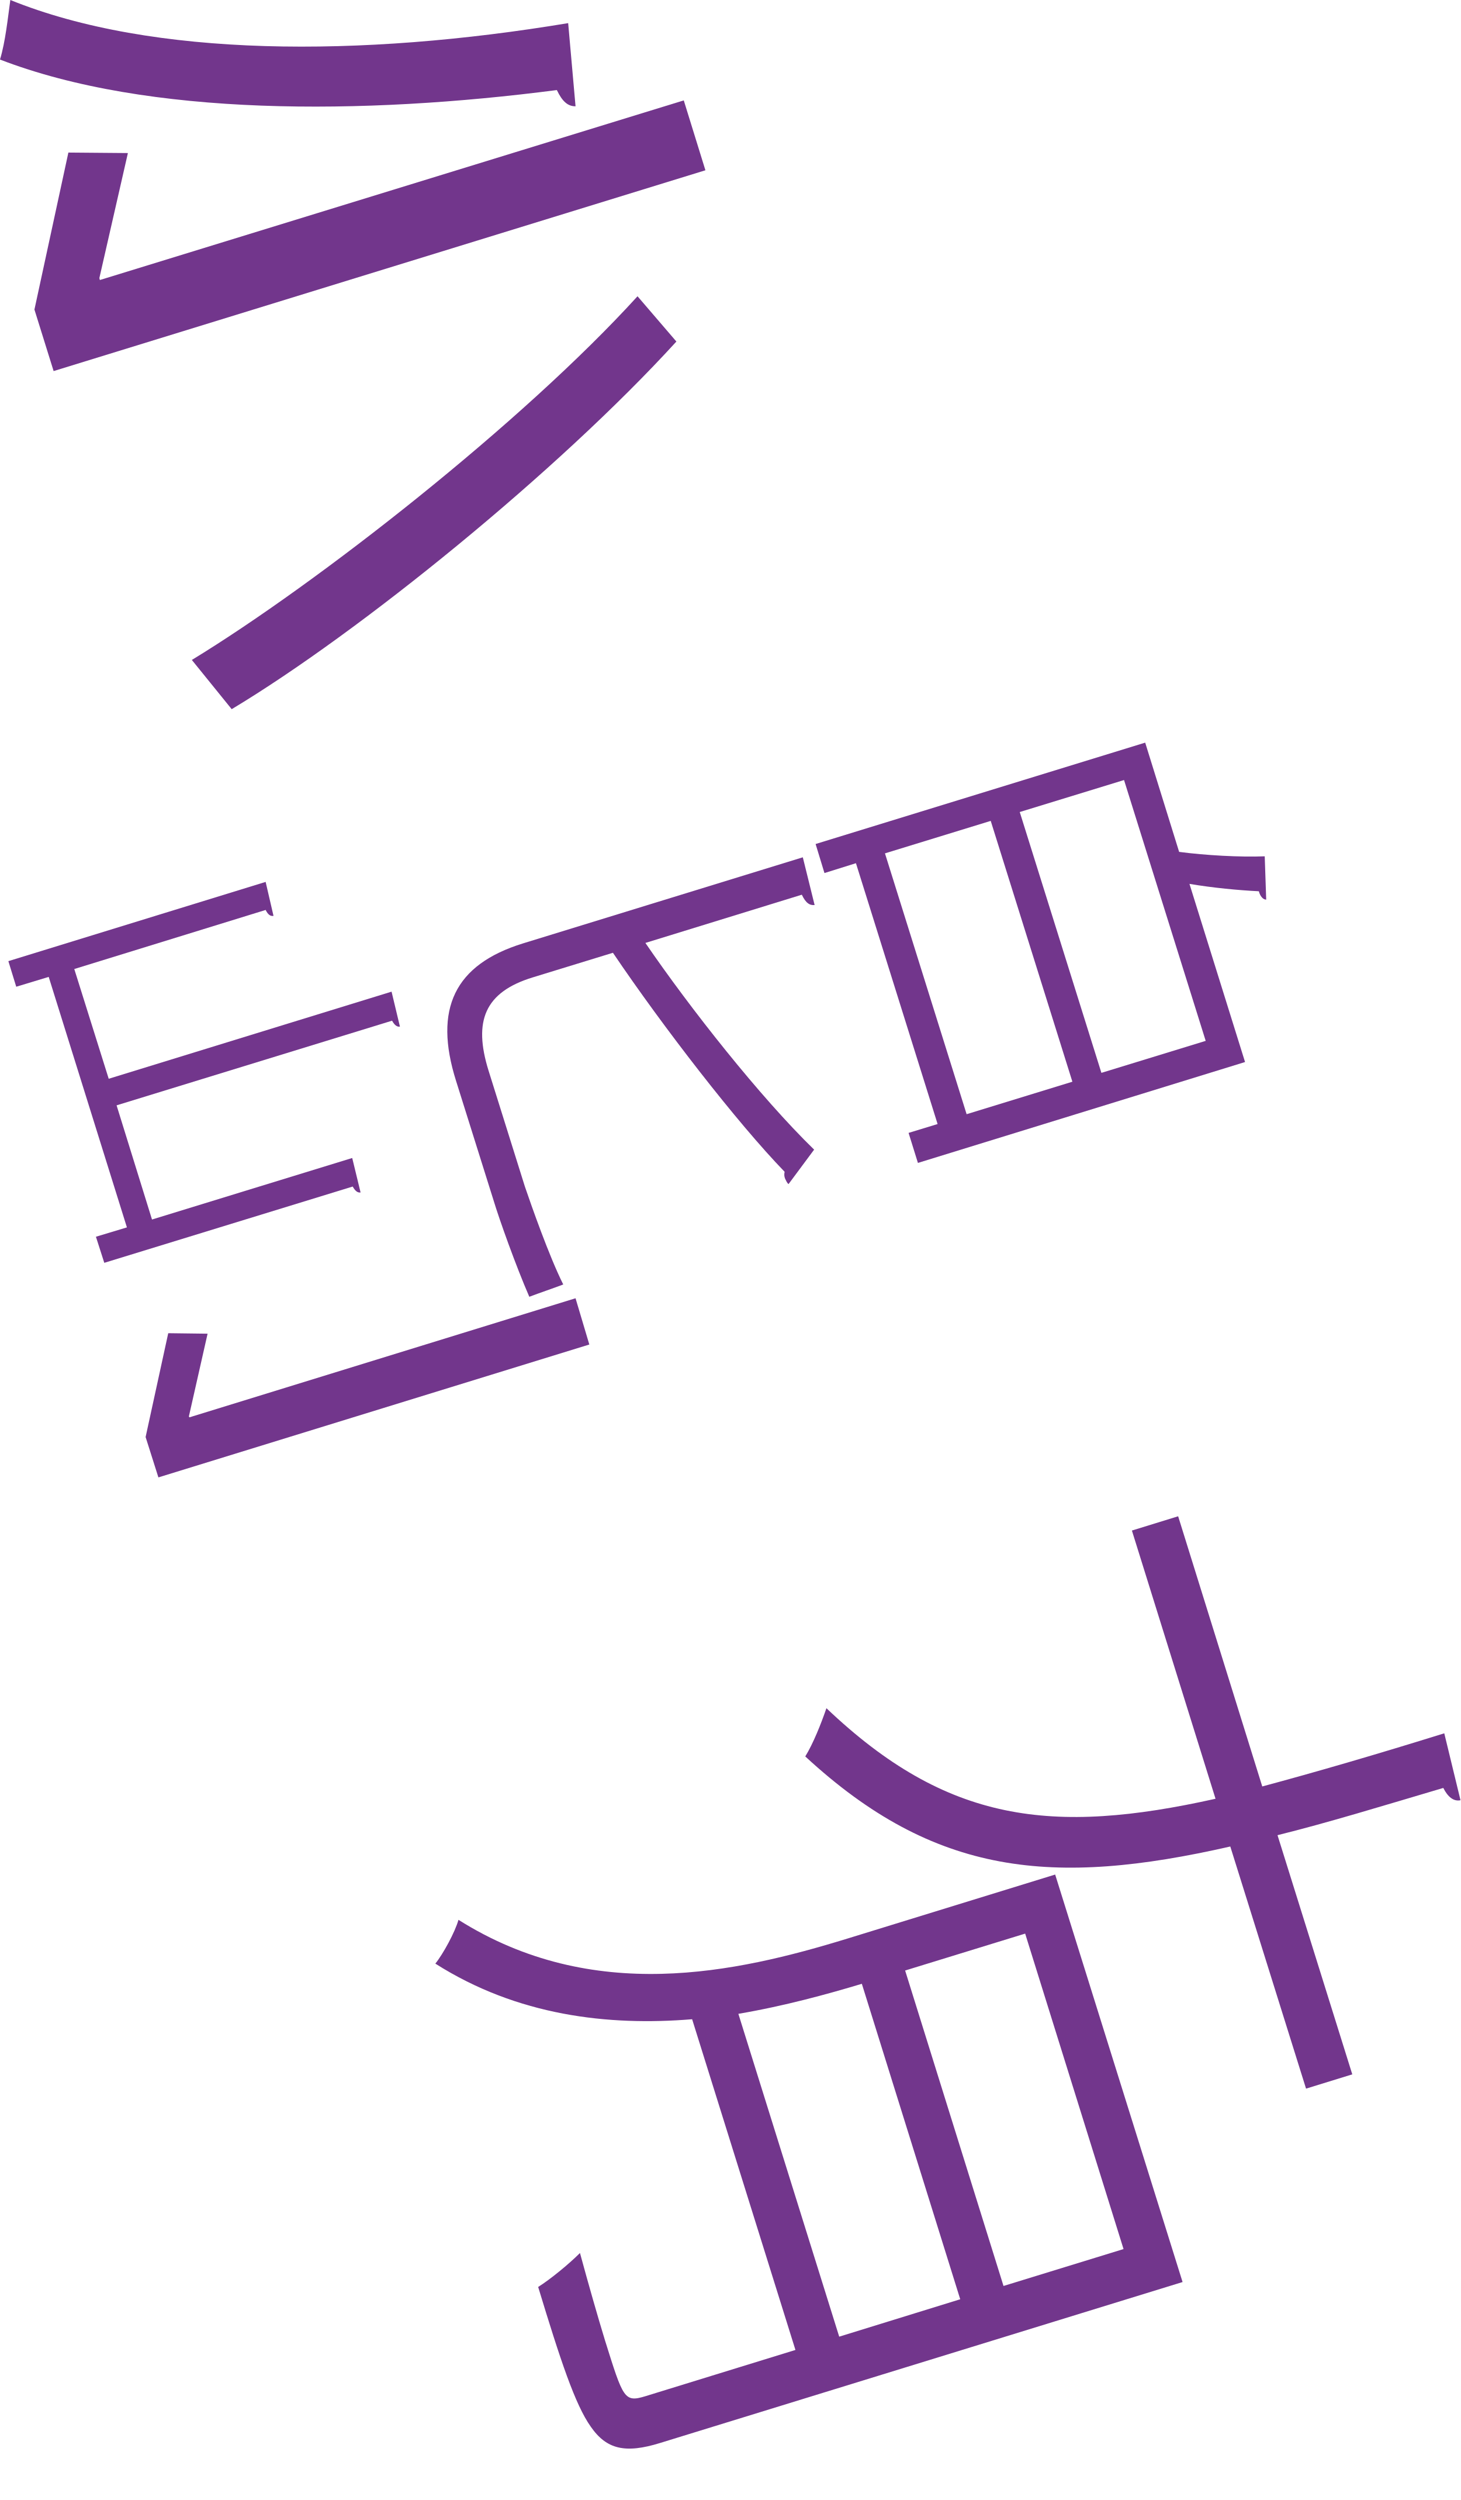 <?xml version="1.0" encoding="utf-8"?>
<!-- Generator: Adobe Illustrator 28.3.0, SVG Export Plug-In . SVG Version: 6.00 Build 0)  -->
<svg version="1.1" id="レイヤー_1" xmlns="http://www.w3.org/2000/svg" xmlns:xlink="http://www.w3.org/1999/xlink" x="0px"
	 y="0px" viewBox="0 0 297 508" style="enable-background:new 0 0 297 508;" xml:space="preserve">
<style type="text/css">
	.st0{fill:#72368C;}
</style>
<g>
	<g>
		<path class="st0" d="M117,21.6c-1.6,0-2.7-1-3.8-3.3C73.8,23.4,30.1,23.7,0,12.1C1.1,8.5,1.6,3.6,2.1,0
			C31,11.7,73.4,11.7,115.5,4.7L117,21.6z M137.5,69.4c-24,26.3-64.4,59.1-90.4,74.7l-8.1-10c25.6-15.6,67.3-48.3,90.6-73.9
			L137.5,69.4z"/>
	</g>
	<g>
		<path class="st0" d="M265.5,424.4l-15.4-49.2c-36,8.2-60.1,6-86.4-18.3c1.6-2.6,3.2-6.6,4.3-9.8c24.5,23.3,45.9,25.8,79.1,18.4
			l-17-54.5l9.4-2.9l17.1,54.9c10.8-2.9,23.2-6.5,37-10.8l3.3,13.6c-1.4,0.3-2.6-0.7-3.5-2.5c-12.5,3.7-23.6,7.1-33.7,9.6l15.2,48.6
			L265.5,424.4z"/>
	</g>
	<g>
		<path class="st0" d="M240.4,463.7l-106.2,32.7c-7.1,2.2-10.9,1.3-14.1-3.3c-3.2-4.5-6.2-13.6-10.7-28.4c2.4-1.5,6.2-4.6,8.5-6.9
			c1.8,6.6,3.6,12.9,5.1,17.8c3.7,11.8,3.9,12.6,8.2,11.3l30.5-9.4l-21-67.2c-17.1,1.4-35.5-0.7-52.2-11.3c1.6-2,4-6.4,4.7-8.9
			c27.3,17.2,56.3,10.8,79.1,3.8l42.2-13L240.4,463.7z M175.2,403.1c-7,2.1-15.7,4.5-25.1,6.1l20.5,65.6l24.6-7.6L175.2,403.1z
			 M228.4,457l-20-64.1l-24.4,7.5l20,64.1L228.4,457z"/>
	</g>
	<g>
		<path class="st0" d="M143.4,34.6L10.9,75.4L7,62.9L13.9,31L26,31.1l-5.8,25.4l0.1,0.4l118.7-36.5L143.4,34.6z"/>
	</g>
	<g>
		<path class="st0" d="M257.4,182.8c-0.6,0-1.2-0.6-1.5-1.7c-4.1-0.2-9.4-0.7-14.1-1.5l11.3,36.2l-66.5,20.5l-1.9-6.1l5.9-1.8
			l-16.6-53l-6.4,2l-1.8-5.9l67-20.6l6.9,22.2c5.3,0.7,12.4,1.1,17.4,0.9L257.4,182.8z M179.9,173.4l16.6,53l21.5-6.6l-16.6-53
			L179.9,173.4z M245.1,211.5l-16.6-53l-21.2,6.5l16.6,53L245.1,211.5z"/>
	</g>
	<g>
		<path class="st0" d="M71.6,235.3l1.7,7c-0.6,0.1-1.1-0.3-1.6-1.2l-50.5,15.5l-1.7-5.3l6.3-1.9L9.9,198.5l-6.6,2l-1.6-5.2L54,179.2
			l1.6,6.9c-0.6,0.1-1.1-0.2-1.6-1.2l-38.9,12l7,22.3l57.5-17.7l1.7,7.1c-0.6,0.1-1.1-0.3-1.6-1.2l-56,17.2l7.2,23.2L71.6,235.3z"/>
	</g>
	<g>
		<path class="st0" d="M119.8,273.2l-87.6,27l-2.6-8.2l4.6-21.1l8,0.1l-3.8,16.8l0.1,0.2l78.5-24.2L119.8,273.2z"/>
	</g>
	<g>
		<path class="st0" d="M106.7,241.1c1.3,3.8,4.9,14.1,7.8,19.9c-2.1,0.8-4.8,1.7-6.9,2.5c-2.7-6.2-6.1-15.7-7.3-19.7l-7.6-24.2
			c-4.6-14.6-0.3-23.6,13.6-27.9l56.9-17.5l2.4,9.7c-1,0.1-1.8-0.4-2.6-2.1l-31.8,9.8c9.1,13.3,23.3,31.3,34.3,42l-5.2,7
			c-0.3-0.2-0.5-0.7-0.7-1.1c-0.2-0.5-0.2-0.9-0.1-1.4c-9.6-9.9-24.7-29.4-34.9-44.5l-16.3,5c-9.8,3-12.1,8.9-9,18.9L106.7,241.1z"
			/>
	</g>
</g>
</svg>
